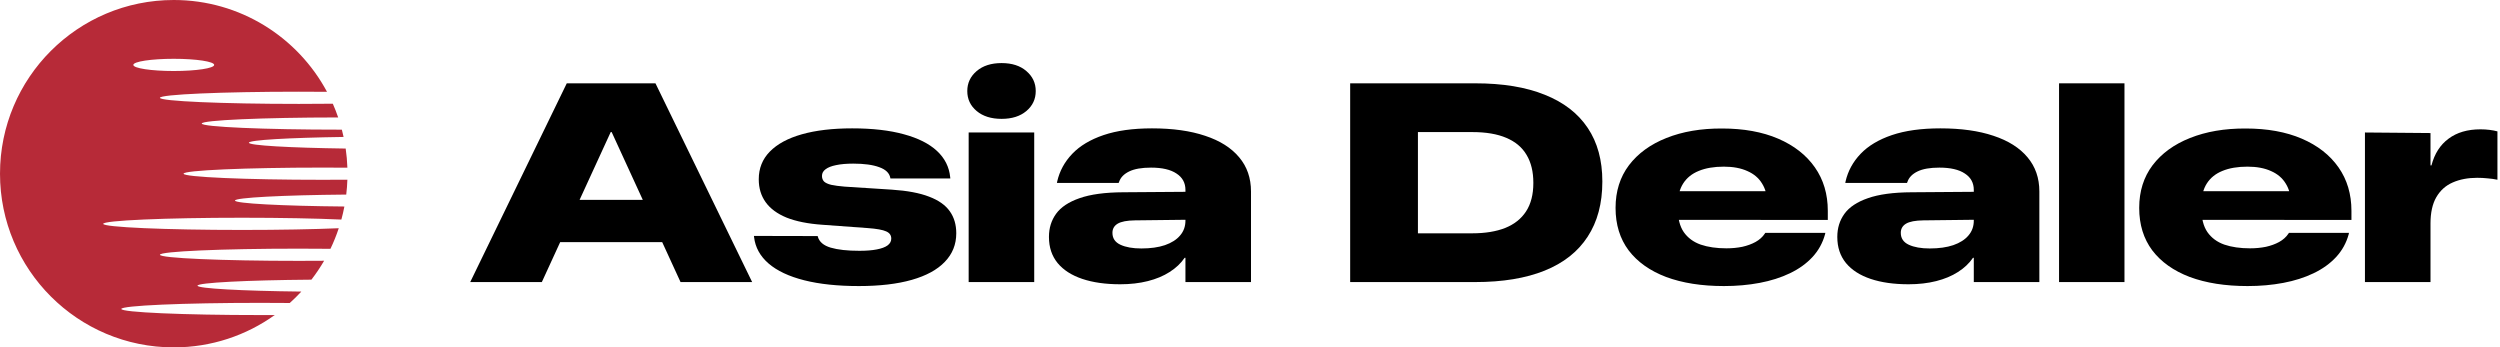 <?xml version="1.0" encoding="UTF-8"?> <svg xmlns="http://www.w3.org/2000/svg" width="842" height="117" viewBox="0 0 842 117" fill="none"> <path d="M158.371 95L190.888 28.064H213.386V44.485H205.686L182.492 95H158.371ZM176.508 81.548L182.91 67.307H227.812L234.213 81.548H176.508ZM229.204 95L206.01 44.485V28.064H220.761L253.325 95H229.204Z" fill="black"></path> <path d="M289.274 96.345C282.131 96.345 275.992 95.696 270.859 94.397C265.725 93.098 261.721 91.212 258.845 88.738C256 86.264 254.376 83.311 253.974 79.878L253.928 79.46L275.405 79.507L275.451 79.739C275.946 81.471 277.384 82.692 279.765 83.403C282.177 84.115 285.409 84.47 289.46 84.47C291.779 84.47 293.728 84.316 295.305 84.006C296.913 83.697 298.119 83.249 298.923 82.661C299.758 82.043 300.175 81.285 300.175 80.388V80.342C300.175 79.228 299.603 78.424 298.459 77.93C297.315 77.404 295.243 77.033 292.243 76.816L276.982 75.703C272.127 75.363 268.107 74.559 264.921 73.291C261.767 71.992 259.417 70.26 257.871 68.096C256.324 65.931 255.551 63.38 255.551 60.442V60.349C255.551 56.7 256.788 53.608 259.262 51.072C261.767 48.505 265.37 46.557 270.07 45.227C274.771 43.897 280.415 43.232 287.001 43.232C293.836 43.232 299.65 43.897 304.443 45.227C309.236 46.526 312.947 48.397 315.576 50.84C318.204 53.283 319.689 56.236 320.029 59.7L320.075 60.117H299.897L299.851 59.885C299.541 58.277 298.304 57.087 296.14 56.313C293.975 55.509 291.053 55.107 287.373 55.107C285.084 55.107 283.151 55.278 281.574 55.618C280.028 55.927 278.853 56.391 278.049 57.009C277.245 57.597 276.843 58.339 276.843 59.236V59.282C276.843 60.024 277.075 60.643 277.539 61.138C278.033 61.602 278.837 61.973 279.951 62.251C281.095 62.498 282.595 62.699 284.45 62.854L300.361 63.874C305.556 64.215 309.746 65.003 312.932 66.24C316.117 67.446 318.436 69.085 319.89 71.157C321.343 73.198 322.07 75.657 322.07 78.533V78.579C322.07 82.321 320.786 85.522 318.22 88.181C315.684 90.841 311.973 92.866 307.087 94.258C302.201 95.649 296.263 96.345 289.274 96.345Z" fill="black"></path> <path d="M326.245 95V44.624H348.325V95H326.245ZM337.331 40.032C333.837 40.032 331.038 39.15 328.935 37.388C326.832 35.625 325.781 33.383 325.781 30.662C325.781 27.971 326.832 25.729 328.935 23.936C331.038 22.142 333.837 21.245 337.331 21.245C340.826 21.245 343.609 22.142 345.681 23.936C347.784 25.729 348.835 27.971 348.835 30.662C348.835 33.383 347.784 35.625 345.681 37.388C343.609 39.15 340.826 40.032 337.331 40.032Z" fill="black"></path> <path d="M377.27 95.742C372.353 95.742 368.101 95.139 364.514 93.933C360.926 92.727 358.159 90.949 356.21 88.599C354.262 86.217 353.288 83.295 353.288 79.832V79.739C353.288 76.801 354.092 74.219 355.7 71.992C357.308 69.766 359.937 68.018 363.586 66.751C367.266 65.452 372.167 64.787 378.291 64.756L410.251 64.524V73.894L382.28 74.219C379.589 74.25 377.641 74.621 376.435 75.332C375.26 76.043 374.672 77.064 374.672 78.394V78.44C374.672 80.264 375.569 81.594 377.363 82.429C379.156 83.264 381.507 83.682 384.414 83.682C387.506 83.682 390.15 83.311 392.346 82.568C394.572 81.795 396.273 80.713 397.448 79.321C398.654 77.93 399.257 76.26 399.257 74.311V63.967C399.257 61.586 398.252 59.746 396.242 58.447C394.263 57.117 391.403 56.453 387.661 56.453C384.506 56.453 382.048 56.886 380.285 57.752C378.522 58.617 377.394 59.792 376.899 61.277L376.76 61.602H355.979L356.071 61.091C356.875 57.597 358.561 54.504 361.127 51.814C363.694 49.123 367.204 47.021 371.657 45.505C376.11 43.99 381.553 43.232 387.985 43.232C394.974 43.232 400.943 44.067 405.891 45.737C410.869 47.376 414.689 49.788 417.348 52.974C420.008 56.128 421.337 59.963 421.337 64.478V95H399.257V86.836H398.979C397.711 88.691 396.026 90.284 393.923 91.614C391.851 92.944 389.408 93.964 386.594 94.675C383.78 95.387 380.672 95.742 377.27 95.742Z" fill="black"></path> <path d="M454.736 95V28.064H496.855C506.132 28.064 513.941 29.347 520.28 31.914C526.651 34.45 531.475 38.176 534.753 43.093C538.031 47.979 539.67 53.979 539.67 61.091V61.184C539.67 68.513 538.015 74.698 534.707 79.739C531.429 84.779 526.604 88.583 520.234 91.15C513.863 93.717 506.07 95 496.855 95H454.736ZM477.558 78.579H495.881C500.21 78.579 503.906 77.976 506.967 76.77C510.029 75.533 512.364 73.678 513.972 71.204C515.611 68.699 516.43 65.513 516.43 61.648V61.555C516.43 57.844 515.673 54.721 514.157 52.185C512.673 49.649 510.4 47.732 507.338 46.433C504.308 45.134 500.489 44.485 495.881 44.485H477.558V78.579Z" fill="black"></path> <path d="M580.629 96.345C573.115 96.345 566.621 95.325 561.147 93.284C555.704 91.212 551.499 88.228 548.53 84.331C545.592 80.404 544.123 75.641 544.123 70.044V69.998C544.123 64.431 545.623 59.653 548.623 55.664C551.653 51.675 555.859 48.613 561.24 46.48C566.652 44.315 572.898 43.248 579.98 43.279C587.278 43.279 593.587 44.423 598.906 46.711C604.225 49 608.338 52.216 611.245 56.36C614.152 60.504 615.605 65.39 615.605 71.018V74.08L555.766 74.033V64.385H599.88L595.195 70.276V68.42C595.195 65.854 594.623 63.658 593.479 61.834C592.365 59.978 590.711 58.571 588.515 57.612C586.35 56.623 583.706 56.128 580.583 56.128C577.274 56.128 574.46 56.607 572.141 57.566C569.852 58.494 568.105 59.901 566.899 61.787C565.693 63.673 565.09 66.024 565.09 68.838V70.322C565.09 73.6 565.755 76.213 567.084 78.162C568.445 80.11 570.347 81.517 572.79 82.383C575.233 83.218 578.125 83.635 581.464 83.635C583.351 83.635 585.129 83.465 586.799 83.125C588.469 82.754 589.953 82.213 591.252 81.501C592.582 80.759 593.618 79.832 594.36 78.718L594.545 78.44H614.77L614.677 78.904C613.873 81.842 612.451 84.408 610.41 86.604C608.4 88.769 605.879 90.578 602.849 92.031C599.818 93.485 596.416 94.567 592.644 95.278C588.871 95.99 584.866 96.345 580.629 96.345Z" fill="black"></path> <path d="M642.788 95.742C637.871 95.742 633.618 95.139 630.031 93.933C626.444 92.727 623.676 90.949 621.728 88.599C619.78 86.217 618.806 83.295 618.806 79.832V79.739C618.806 76.801 619.61 74.219 621.218 71.992C622.826 69.766 625.454 68.018 629.104 66.751C632.784 65.452 637.685 64.787 643.808 64.756L675.769 64.524V73.894L647.797 74.219C645.107 74.25 643.159 74.621 641.953 75.332C640.778 76.043 640.19 77.064 640.19 78.394V78.44C640.19 80.264 641.087 81.594 642.88 82.429C644.674 83.264 647.024 83.682 649.931 83.682C653.024 83.682 655.668 83.311 657.863 82.568C660.09 81.795 661.791 80.713 662.966 79.321C664.172 77.93 664.775 76.26 664.775 74.311V63.967C664.775 61.586 663.77 59.746 661.76 58.447C659.781 57.117 656.92 56.453 653.178 56.453C650.024 56.453 647.565 56.886 645.803 57.752C644.04 58.617 642.911 59.792 642.417 61.277L642.277 61.602H621.496L621.589 61.091C622.393 57.597 624.078 54.504 626.645 51.814C629.212 49.123 632.722 47.021 637.175 45.505C641.628 43.99 647.071 43.232 653.503 43.232C660.492 43.232 666.46 44.067 671.408 45.737C676.387 47.376 680.206 49.788 682.866 52.974C685.525 56.128 686.855 59.963 686.855 64.478V95H664.775V86.836H664.497C663.229 88.691 661.543 90.284 659.44 91.614C657.368 92.944 654.925 93.964 652.111 94.675C649.297 95.387 646.189 95.742 642.788 95.742Z" fill="black"></path> <path d="M693.488 95V28.064H715.522V95H693.488Z" fill="black"></path> <path d="M756.992 96.345C749.477 96.345 742.983 95.325 737.509 93.284C732.067 91.212 727.861 88.228 724.892 84.331C721.954 80.404 720.485 75.641 720.485 70.044V69.998C720.485 64.431 721.985 59.653 724.985 55.664C728.015 51.675 732.221 48.613 737.602 46.48C743.014 44.315 749.261 43.248 756.342 43.279C763.64 43.279 769.949 44.423 775.268 46.711C780.587 49 784.7 52.216 787.607 56.36C790.514 60.504 791.967 65.39 791.967 71.018V74.08L732.128 74.033V64.385H776.242L771.557 70.276V68.42C771.557 65.854 770.985 63.658 769.841 61.834C768.728 59.978 767.073 58.571 764.877 57.612C762.713 56.623 760.069 56.128 756.945 56.128C753.636 56.128 750.822 56.607 748.503 57.566C746.215 58.494 744.467 59.901 743.261 61.787C742.055 63.673 741.452 66.024 741.452 68.838V70.322C741.452 73.6 742.117 76.213 743.447 78.162C744.807 80.11 746.709 81.517 749.152 82.383C751.595 83.218 754.487 83.635 757.827 83.635C759.713 83.635 761.491 83.465 763.161 83.125C764.831 82.754 766.315 82.213 767.614 81.501C768.944 80.759 769.98 79.832 770.722 78.718L770.908 78.44H791.132L791.04 78.904C790.236 81.842 788.813 84.408 786.772 86.604C784.762 88.769 782.242 90.578 779.211 92.031C776.18 93.485 772.779 94.567 769.006 95.278C765.233 95.99 761.228 96.345 756.992 96.345Z" fill="black"></path> <path d="M796.513 95V44.624L818.593 44.81V55.71H818.918C819.938 51.783 821.856 48.783 824.67 46.711C827.484 44.609 831.071 43.557 835.432 43.557C836.483 43.557 837.504 43.619 838.493 43.743C839.483 43.866 840.364 44.036 841.137 44.253V60.535C840.117 60.318 839.019 60.164 837.844 60.071C836.669 59.947 835.493 59.885 834.318 59.885C831.195 59.885 828.443 60.411 826.062 61.462C823.711 62.483 821.871 64.137 820.542 66.426C819.243 68.683 818.593 71.637 818.593 75.286V95H796.513Z" fill="black"></path> <g clip-path="url(#clip0_22_12)"> <path d="M87.653 106.113C61.811 106.113 40.86 105.193 40.86 104.057C40.86 102.922 61.811 102.002 87.653 102.002C91.064 102.002 94.387 102.018 97.59 102.048C98.95 100.828 100.251 99.545 101.491 98.204C81.372 97.975 66.517 97.17 66.517 96.215C66.517 95.206 83.062 94.367 104.882 94.192C106.442 92.169 107.874 90.044 109.164 87.823C106.405 87.845 103.562 87.858 100.659 87.858C74.816 87.858 53.866 86.937 53.866 85.802C53.866 84.666 74.816 83.746 100.659 83.746C104.318 83.746 107.879 83.764 111.297 83.799C112.373 81.563 113.306 79.247 114.093 76.866C105.672 77.224 94.199 77.445 81.554 77.445C55.711 77.445 34.761 76.524 34.761 75.389C34.761 74.254 55.711 73.333 81.554 73.333C94.646 73.333 106.479 73.57 114.971 73.95C115.366 72.506 115.706 71.042 115.989 69.556C94.927 69.356 79.146 68.533 79.146 67.546C79.146 66.559 95.239 65.722 116.614 65.531C116.813 63.881 116.939 62.211 116.998 60.523C114.278 60.545 111.478 60.556 108.614 60.556C82.772 60.556 61.822 59.635 61.822 58.5C61.822 57.365 82.772 56.444 108.614 56.444C111.476 56.444 114.278 56.455 116.998 56.477C116.925 54.297 116.732 52.145 116.425 50.033C97.524 49.768 83.829 48.991 83.829 48.072C83.829 47.154 97.184 46.397 115.719 46.123C115.541 45.298 115.348 44.479 115.137 43.667C115.004 43.667 114.874 43.667 114.743 43.667C88.901 43.667 67.951 42.746 67.951 41.611C67.951 40.476 88.445 39.576 113.898 39.555C113.359 37.983 112.755 36.441 112.09 34.933C108.431 34.974 104.601 34.996 100.657 34.996C74.815 34.996 53.864 34.075 53.864 32.94C53.864 31.805 74.815 30.884 100.657 30.884C103.906 30.884 107.076 30.899 110.138 30.926C100.282 12.522 80.864 0 58.519 0C26.201 0 0 26.192 0 58.5C0 90.808 26.201 117 58.519 117C71.209 117 82.952 112.962 92.54 106.102C90.933 106.109 89.303 106.113 87.653 106.113ZM58.519 19.804C66.041 19.804 72.137 20.725 72.137 21.86C72.137 22.995 66.039 23.916 58.519 23.916C50.999 23.916 44.902 22.995 44.902 21.86C44.902 20.725 50.999 19.804 58.519 19.804Z" fill="#B72A38"></path> </g> <defs> <clipPath id="clip0_22_12"> <rect width="117" height="117" fill="white"></rect> </clipPath> </defs> </svg> 